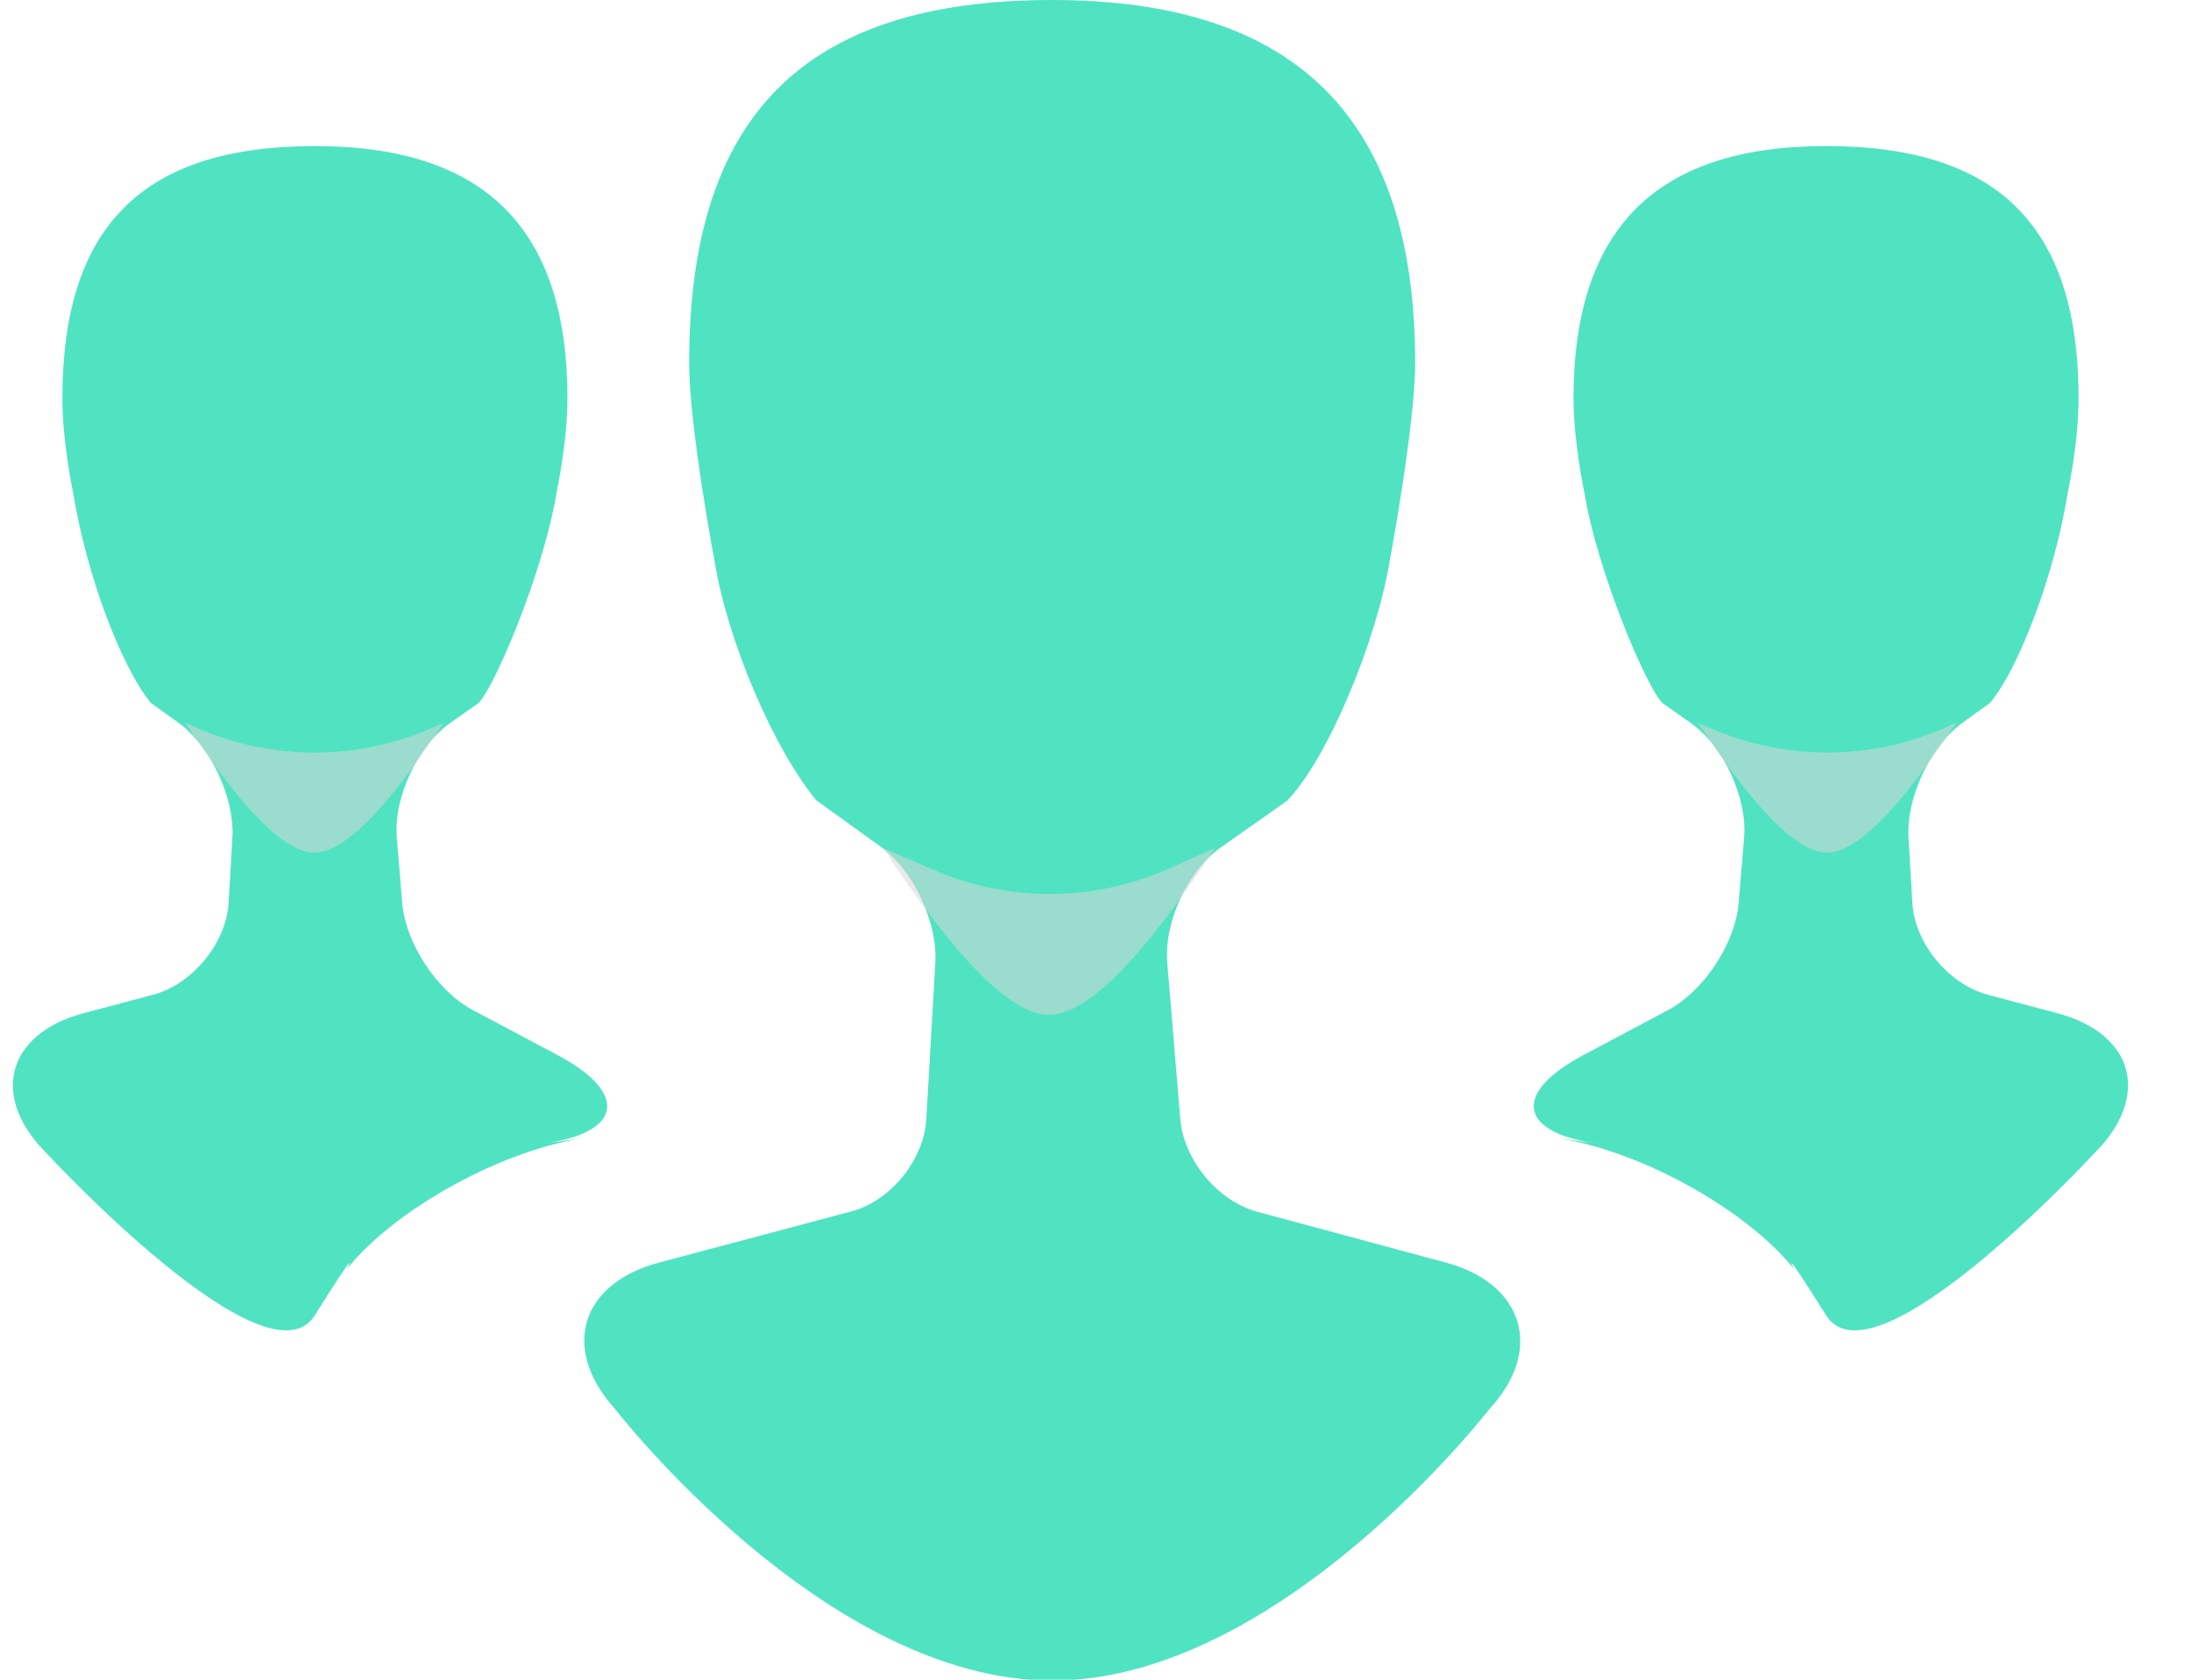<?xml version="1.0" encoding="UTF-8"?>
<svg width="30px" height="23px" viewBox="0 0 30 23" version="1.1" xmlns="http://www.w3.org/2000/svg" xmlns:xlink="http://www.w3.org/1999/xlink">
    <!-- Generator: Sketch 50.2 (55047) - http://www.bohemiancoding.com/sketch -->
    <title>Group 19</title>
    <desc>Created with Sketch.</desc>
    <defs></defs>
    <g id="NewNav" stroke="none" stroke-width="1" fill="none" fill-rule="evenodd">
        <g id="services6-copy" transform="translate(-532, -198)">
            <g id="Group-19" transform="translate(532, 198)">
                <path d="M8.413,19.283 C7.679,18.466 7.949,17.574 9.021,17.289 L11.659,16.587 C12.192,16.445 12.65,15.886 12.683,15.325 L12.807,13.183 C12.839,12.627 12.507,11.918 12.06,11.595 L11.175,10.957 C10.712,10.667 11.175,10.957 11.175,10.957 C10.592,10.245 9.968,8.794 9.786,7.697 C9.786,7.697 9.436,5.844 9.436,4.971 C9.436,1.58 11.016,0 14.406,0 C17.752,0 19.377,1.625 19.377,4.971 C19.377,5.821 19.025,7.702 19.025,7.702 C18.842,8.789 18.175,10.399 17.622,10.966 C17.622,10.966 18.035,10.704 17.622,10.966 L16.72,11.6 C16.266,11.919 15.936,12.622 15.983,13.183 L16.161,15.326 C16.208,15.882 16.676,16.448 17.213,16.592 L19.797,17.288 C20.866,17.576 21.145,18.489 20.388,19.3 C20.388,19.3 17.522,23.012 14.406,23.012 C11.291,23.012 8.413,19.283 8.413,19.283 Z" id="30.-User" fill="#50E3C2"></path>
                <path d="M0.643,15.797 C-0.144,15.018 0.092,14.154 1.144,13.874 L2.099,13.62 C2.636,13.477 3.098,12.91 3.13,12.367 L3.182,11.466 C3.214,10.917 2.88,10.212 2.436,9.891 L2.063,9.623 C1.741,9.421 2.063,9.623 2.063,9.623 C1.658,9.127 1.179,7.852 1.004,6.759 C1.004,6.759 0.854,6.066 0.854,5.458 C0.854,3.099 1.953,2 4.312,2 C6.639,2 7.77,3.131 7.77,5.458 C7.77,6.049 7.619,6.753 7.619,6.753 C7.44,7.844 6.755,9.445 6.549,9.629 C6.549,9.629 6.836,9.447 6.549,9.629 L6.169,9.896 C5.717,10.214 5.388,10.923 5.433,11.467 L5.508,12.368 C5.554,12.917 5.985,13.572 6.476,13.832 L7.634,14.447 C8.613,14.968 8.525,15.511 7.433,15.661 L8.021,15.58 C6.93,15.73 5.441,16.52 4.75,17.375 C4.75,17.375 4.966,16.965 4.311,18.01 C3.657,19.055 0.643,15.797 0.643,15.797 Z" id="30.-User" fill="#50E3C2"></path>
                <path d="M21.467,15.797 C20.679,15.018 20.915,14.154 21.968,13.874 L22.923,13.62 C23.46,13.477 23.922,12.91 23.953,12.367 L24.006,11.466 C24.037,10.917 23.704,10.212 23.259,9.891 L22.887,9.623 C22.565,9.421 22.887,9.623 22.887,9.623 C22.482,9.127 22.003,7.852 21.828,6.759 C21.828,6.759 21.677,6.066 21.677,5.458 C21.677,3.099 22.777,2 25.135,2 C27.463,2 28.593,3.131 28.593,5.458 C28.593,6.049 28.443,6.753 28.443,6.753 C28.263,7.844 27.579,9.445 27.372,9.629 C27.372,9.629 27.66,9.447 27.372,9.629 L26.993,9.896 C26.54,10.214 26.211,10.923 26.257,11.467 L26.332,12.368 C26.378,12.917 26.809,13.572 27.3,13.832 L28.457,14.447 C29.437,14.968 29.348,15.511 28.257,15.661 L28.845,15.58 C27.754,15.73 26.264,16.52 25.574,17.375 C25.574,17.375 25.79,16.965 25.135,18.01 C24.48,19.055 21.467,15.797 21.467,15.797 Z" id="30.-User" fill="#50E3C2" transform="translate(25.069, 10.108) scale(-1, 1) translate(-25.069, -10.108) "></path>
                <path d="M12.093,11.612 L12.781,11.91 C13.81,12.357 14.98,12.351 16.004,11.894 L16.636,11.612 C15.639,13.134 14.881,13.896 14.364,13.896 C13.847,13.896 13.09,13.134 12.093,11.612 Z" id="Path-13" fill="#D8D8D8" opacity="0.547" style="mix-blend-mode: multiply;"></path>
                <path d="M2.535,9.896 L2.714,9.974 C3.744,10.421 4.913,10.414 5.938,9.957 L6.075,9.896 C5.298,11.082 4.708,11.675 4.305,11.675 C3.902,11.675 3.312,11.082 2.535,9.896 Z" id="Path-13" fill="#D8D8D8" opacity="0.547" style="mix-blend-mode: multiply;"></path>
                <path d="M23.247,9.895 L23.426,9.973 C24.455,10.42 25.625,10.414 26.65,9.956 L26.787,9.895 C26.01,11.081 25.42,11.675 25.017,11.675 C24.614,11.675 24.024,11.081 23.247,9.895 Z" id="Path-13" fill="#D8D8D8" opacity="0.547" style="mix-blend-mode: multiply;"></path>
            </g>
        </g>
    </g>
</svg>